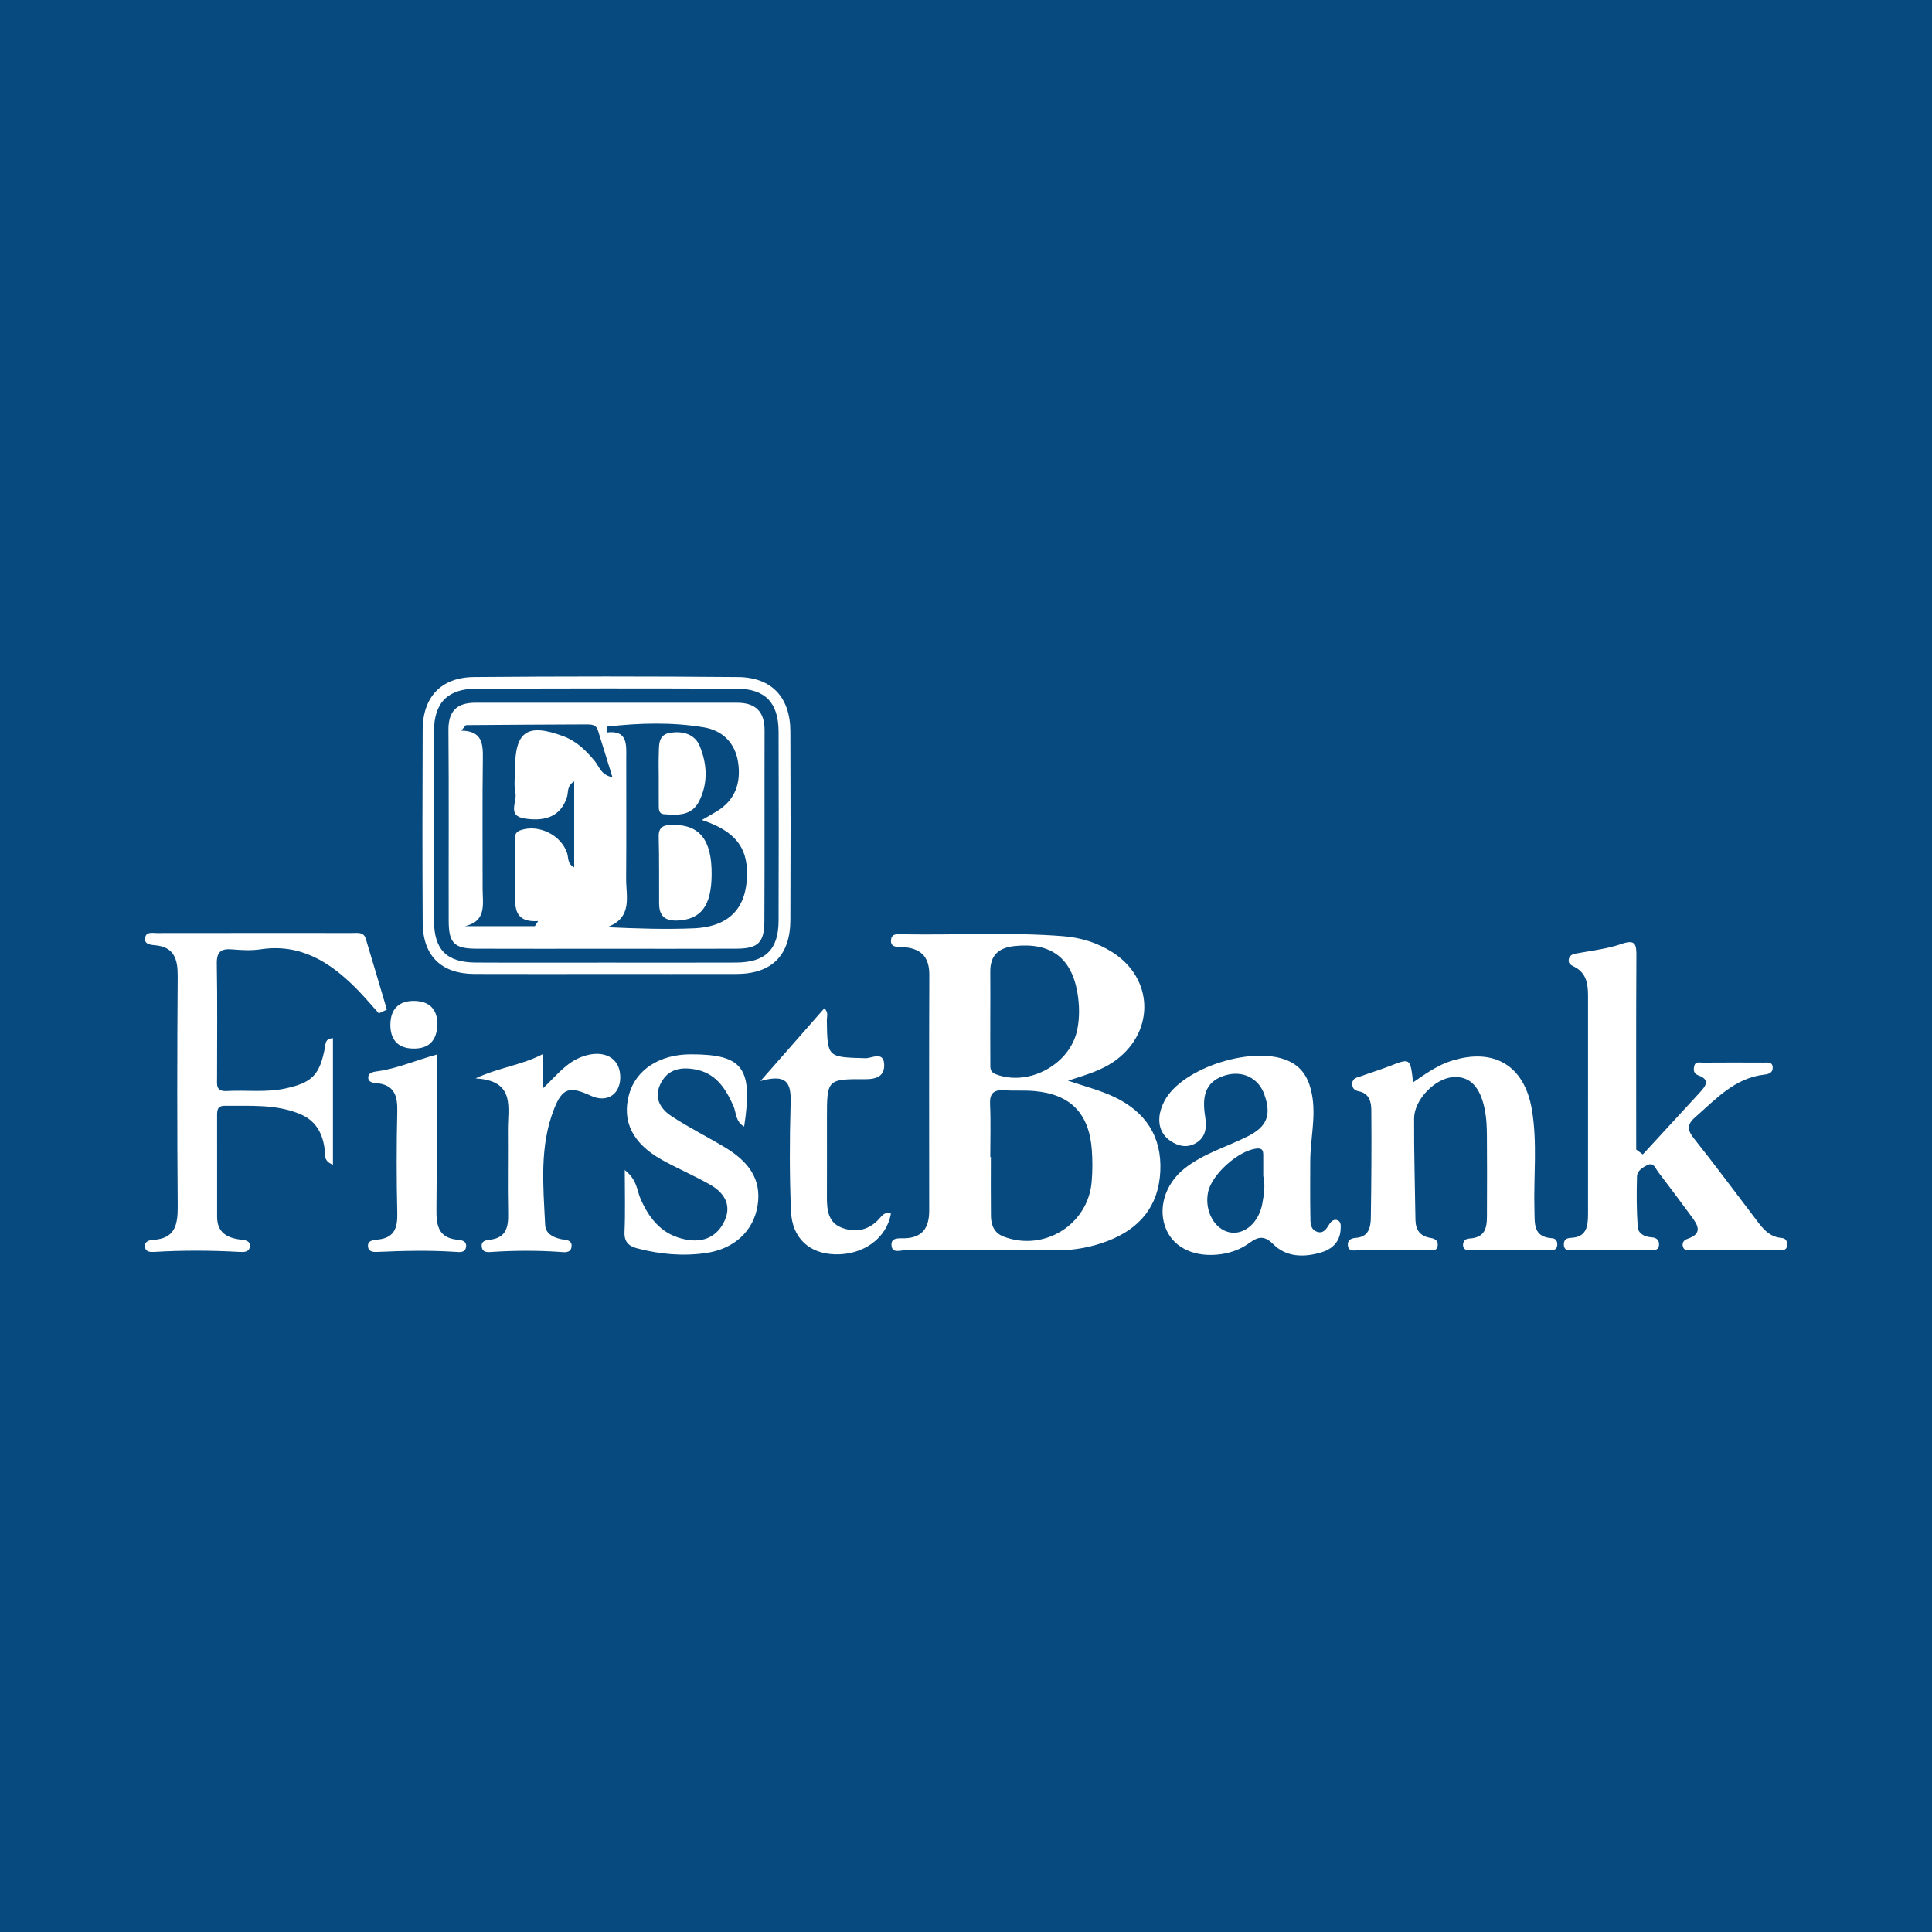 <?xml version="1.0" encoding="utf-8"?>
<!-- Generator: Adobe Illustrator 17.0.0, SVG Export Plug-In . SVG Version: 6.00 Build 0)  -->
<!DOCTYPE svg PUBLIC "-//W3C//DTD SVG 1.1//EN" "http://www.w3.org/Graphics/SVG/1.1/DTD/svg11.dtd">
<svg version="1.1" id="Layer_1" xmlns="http://www.w3.org/2000/svg" xmlns:xlink="http://www.w3.org/1999/xlink" x="0px" y="0px"
	 width="200px" height="200px" viewBox="0 0 200 200" enable-background="new 0 0 200 200" xml:space="preserve">
<rect fill="#074A7F" width="200" height="200"/>
<g>
	<path fill="#FFFFFF" d="M110.554,111.871c1.667,0.574,3.311,0.977,4.806,1.69c3.192,1.523,4.934,4.071,4.755,7.706
		c-0.179,3.631-2.166,5.949-5.477,7.209c-1.647,0.626-3.369,0.953-5.137,0.956c-5.256,0.009-10.512,0.015-15.768-0.012
		c-0.494-0.003-1.317,0.343-1.433-0.405c-0.149-0.968,0.803-0.811,1.348-0.828c1.912-0.061,2.544-1.161,2.543-2.881
		c-0.005-8.129-0.022-16.259,0.012-24.388c0.008-1.964-0.967-2.788-2.806-2.878c-0.531-0.026-1.271,0.065-1.149-0.798
		c0.092-0.652,0.728-0.532,1.199-0.524c5.532,0.101,11.069-0.24,16.597,0.196c1.846,0.146,3.576,0.679,5.136,1.677
		c4.21,2.693,4.388,8.082,0.404,11.106C114.102,110.822,112.342,111.284,110.554,111.871z M102.514,119.769c0.02,0,0.04,0,0.06,0
		c0,2.028-0.017,4.055,0.007,6.082c0.011,0.964,0.326,1.788,1.328,2.167c4.171,1.58,8.718-1.236,9.099-5.672
		c0.095-1.11,0.099-2.24,0.014-3.351c-0.286-3.757-2.233-5.729-5.951-6.05c-1.042-0.09-2.098-0.011-3.144-0.076
		c-1.072-0.066-1.488,0.325-1.436,1.444C102.575,116.129,102.514,117.951,102.514,119.769z M102.514,105.223
		c0,1.608-0.008,3.215,0.005,4.823c0.004,0.464-0.079,0.912,0.58,1.163c3.43,1.308,7.742-1.066,8.431-4.677
		c0.239-1.253,0.218-2.494,0.007-3.745c-0.619-3.656-2.775-5.239-6.497-4.854c-1.674,0.173-2.546,0.959-2.527,2.677
		C102.53,102.147,102.516,103.685,102.514,105.223z"/>
	<path fill="#FFFFFF" d="M170.062,119.506c1.977-2.149,3.95-4.301,5.932-6.445c0.596-0.645,1.048-1.283-0.15-1.727
		c-0.549-0.203-0.55-0.572-0.452-0.993c0.113-0.483,0.549-0.338,0.861-0.34c2.103-0.016,4.207-0.014,6.311-0.003
		c0.391,0.002,0.926-0.113,0.947,0.507c0.017,0.51-0.367,0.683-0.838,0.735c-3.092,0.346-5.043,2.532-7.196,4.423
		c-0.909,0.799-0.78,1.366-0.086,2.235c2.095,2.629,4.094,5.335,6.136,8.007c0.762,0.997,1.439,2.122,2.876,2.244
		c0.452,0.038,0.591,0.283,0.598,0.677c0.013,0.631-0.45,0.605-0.866,0.606c-3.015,0.005-6.03,0.008-9.045-0.006
		c-0.318-0.002-0.738,0.093-0.873-0.366c-0.12-0.41,0.096-0.688,0.458-0.809c1.678-0.562,1.052-1.478,0.375-2.393
		c-1.125-1.521-2.25-3.041-3.401-4.541c-0.269-0.351-0.459-1.017-1.085-0.719c-0.486,0.232-1.086,0.594-1.102,1.175
		c-0.05,1.746-0.047,3.501,0.074,5.243c0.046,0.667,0.698,1.022,1.389,1.067c0.488,0.032,0.816,0.205,0.818,0.732
		c0.002,0.602-0.455,0.615-0.879,0.616c-2.735,0.006-5.469,0.005-8.204,0c-0.347-0.001-0.717-0.016-0.764-0.492
		c-0.051-0.514,0.182-0.775,0.706-0.795c1.68-0.064,1.791-1.24,1.79-2.515c-0.005-7.503-0.006-15.005,0.001-22.508
		c0.001-1.242-0.147-2.386-1.414-3.035c-0.299-0.153-0.663-0.311-0.583-0.76c0.092-0.519,0.505-0.569,0.936-0.65
		c1.513-0.285,3.074-0.448,4.512-0.954c1.524-0.537,1.562,0.11,1.555,1.303c-0.037,6.659-0.018,13.318-0.018,19.977
		C169.607,119.169,169.834,119.337,170.062,119.506z"/>
	<path fill="#FFFFFF" d="M39.218,104.903c-0.783-0.866-1.533-1.766-2.356-2.593c-2.723-2.736-5.776-4.659-9.897-4.037
		c-0.96,0.145-1.967,0.087-2.942,0.005c-1.158-0.098-1.603,0.26-1.58,1.501c0.072,3.927,0.027,7.856,0.027,11.785
		c0,0.694-0.153,1.444,0.992,1.379c2.025-0.115,4.066,0.173,6.082-0.266c2.781-0.605,3.564-1.405,4.099-4.27
		c0.074-0.396,0.01-0.876,0.823-0.934c0,4.32,0,8.625,0,13.093c-1.085-0.386-0.794-1.22-0.884-1.8
		c-0.244-1.578-0.973-2.777-2.454-3.411c-2.529-1.083-5.22-0.858-7.875-0.884c-0.849-0.008-0.779,0.623-0.779,1.179
		c-0.003,3.437-0.003,6.875,0.002,10.312c0.002,1.597,0.985,2.175,2.405,2.358c0.438,0.056,1.11,0.081,0.97,0.805
		c-0.099,0.509-0.636,0.496-1.042,0.473c-2.939-0.163-5.876-0.176-8.815-0.002c-0.398,0.023-0.92,0.034-0.987-0.524
		c-0.068-0.569,0.449-0.697,0.842-0.72c2.299-0.139,2.564-1.59,2.548-3.505c-0.065-7.927-0.06-15.854-0.002-23.781
		c0.013-1.787-0.363-3.049-2.387-3.22c-0.498-0.042-1.104-0.124-0.982-0.786c0.118-0.641,0.773-0.47,1.233-0.471
		c6.735-0.01,13.469-0.008,20.204-0.005c0.547,0,1.182-0.131,1.402,0.594c0.739,2.442,1.457,4.89,2.184,7.336
		C39.771,104.642,39.494,104.772,39.218,104.903z"/>
	<path fill="#FFFFFF" d="M146.283,112.043c1.368-0.94,2.555-1.781,3.979-2.23c4.371-1.381,7.52,0.473,8.304,4.981
		c0.605,3.479,0.178,6.994,0.279,10.491c0.039,1.356-0.153,2.781,1.831,2.896c0.414,0.024,0.573,0.366,0.527,0.756
		c-0.054,0.463-0.43,0.492-0.781,0.492c-2.733,0.005-5.467,0.007-8.2-0.003c-0.341-0.001-0.738-0.027-0.769-0.496
		c-0.027-0.405,0.234-0.699,0.61-0.715c1.99-0.084,1.861-1.525,1.866-2.87c0.011-2.593,0.017-5.187-0.005-7.78
		c-0.007-0.838-0.035-1.689-0.183-2.511c-0.457-2.546-1.585-3.702-3.359-3.55c-1.845,0.158-3.982,2.328-3.993,4.269
		c-0.02,3.501,0.09,7.003,0.139,10.504c0.015,1.064,0.498,1.709,1.577,1.875c0.464,0.071,0.812,0.315,0.719,0.83
		c-0.105,0.58-0.623,0.446-1.011,0.448c-2.383,0.012-4.766,0.016-7.149-0.002c-0.441-0.003-1.077,0.202-1.137-0.546
		c-0.041-0.522,0.367-0.705,0.825-0.738c1.334-0.095,1.541-1.09,1.557-2.096c0.057-3.712,0.081-7.425,0.05-11.137
		c-0.007-0.829-0.211-1.722-1.265-1.932c-0.494-0.099-0.739-0.34-0.704-0.847c0.039-0.561,0.53-0.589,0.897-0.725
		c0.983-0.365,1.99-0.667,2.967-1.046C145.998,109.528,145.993,109.515,146.283,112.043z"/>
	<path fill="#FFFFFF" d="M135.636,120.221c0,1.889-0.022,3.778,0.013,5.667c0.011,0.605-0.057,1.358,0.683,1.621
		c0.669,0.238,0.985-0.308,1.291-0.799c0.195-0.312,0.511-0.554,0.875-0.372c0.357,0.179,0.297,0.593,0.281,0.936
		c-0.064,1.318-0.928,2.065-2.042,2.388c-1.74,0.505-3.56,0.504-4.922-0.857c-0.92-0.919-1.555-0.813-2.475-0.138
		c-0.845,0.619-1.835,1.003-2.894,1.16c-2.644,0.392-4.854-0.58-5.705-2.521c-0.936-2.134-0.165-4.728,1.893-6.355
		c1.951-1.542,4.346-2.217,6.524-3.313c2.001-1.007,2.5-2.209,1.708-4.385c-0.612-1.681-2.281-2.492-4.109-1.91
		c-2.16,0.689-2.291,2.396-1.998,4.259c0.175,1.113,0.076,2.146-0.999,2.752c-0.868,0.488-1.767,0.315-2.577-0.234
		c-0.893-0.605-1.263-1.497-1.159-2.534c0.055-0.54,0.253-1.093,0.503-1.581c1.811-3.542,9.535-5.934,13.084-4.067
		c1.355,0.713,1.933,1.92,2.205,3.372C136.249,115.623,135.641,117.917,135.636,120.221z M130.773,121.735
		c0-0.739,0.002-1.435-0.001-2.131c-0.002-0.455-0.06-0.777-0.691-0.708c-1.864,0.202-4.641,2.664-5.023,4.521
		c-0.391,1.897,0.646,3.832,2.226,4.152c1.506,0.305,3.031-0.984,3.392-2.973C130.849,123.645,131.002,122.669,130.773,121.735z"/>
	<path fill="#FFFFFF" d="M62.784,100.827c-4.556,0-9.112,0.013-13.668-0.004c-3.432-0.013-5.34-1.868-5.359-5.309
		c-0.036-6.658-0.032-13.317-0.002-19.976c0.015-3.38,1.912-5.423,5.319-5.451c9.111-0.076,18.224-0.08,27.335,0.002
		c3.49,0.031,5.394,2.117,5.41,5.616c0.029,6.518,0.028,13.037,0,19.555c-0.016,3.659-1.944,5.556-5.577,5.565
		C71.756,100.835,67.27,100.827,62.784,100.827z M62.725,99.65c4.489,0,8.978,0.013,13.467-0.005
		c3.03-0.012,4.398-1.341,4.407-4.324c0.021-6.523,0.019-13.047,0.001-19.57c-0.008-3-1.373-4.447-4.336-4.459
		c-8.978-0.036-17.957-0.032-26.935-0.003c-2.977,0.009-4.393,1.449-4.403,4.4c-0.021,6.523-0.018,13.047-0.002,19.57
		c0.008,3.057,1.299,4.367,4.332,4.384C53.747,99.668,58.236,99.65,62.725,99.65z"/>
	<path fill="#FFFFFF" d="M64.676,121.121c1.283,1.023,1.249,2.085,1.614,2.933c0.94,2.183,2.312,3.831,4.777,4.277
		c1.824,0.33,3.231-0.357,3.967-2.014c0.729-1.642-0.12-2.881-1.524-3.681c-1.638-0.933-3.387-1.67-5.03-2.594
		c-3.011-1.693-4.113-3.976-3.362-6.738c0.692-2.548,3.149-4.156,6.356-4.161c5.433-0.008,6.491,1.38,5.561,7.475
		c-0.91-0.486-0.802-1.437-1.109-2.126c-0.83-1.861-1.853-3.455-4.091-3.814c-1.544-0.248-2.796,0.088-3.495,1.592
		c-0.663,1.427,0.061,2.536,1.146,3.256c1.801,1.196,3.758,2.155,5.609,3.278c2.237,1.357,3.793,3.149,3.329,6.008
		c-0.424,2.613-2.396,4.475-5.34,4.902c-2.378,0.345-4.749,0.135-7.085-0.475c-0.934-0.244-1.396-0.673-1.348-1.74
		C64.739,125.516,64.676,123.526,64.676,121.121z"/>
	<path fill="#FFFFFF" d="M92.227,125.624c-0.428,2.541-2.832,4.299-5.766,4.226c-2.668-0.066-4.464-1.67-4.58-4.474
		c-0.151-3.64-0.146-7.292-0.042-10.934c0.055-1.934-0.014-3.43-3.114-2.535c2.448-2.789,4.521-5.15,6.609-7.529
		c0.459,0.425,0.254,0.867,0.26,1.249c0.058,3.856,0.052,3.81,4.009,3.918c0.624,0.017,1.89-0.78,1.929,0.676
		c0.031,1.168-0.776,1.505-1.975,1.497c-3.952-0.026-3.952,0.033-3.952,4.049c0,2.734,0.008,5.469-0.003,8.203
		c-0.005,1.323,0.145,2.611,1.576,3.136c1.335,0.49,2.609,0.286,3.684-0.773C91.226,125.976,91.52,125.371,92.227,125.624z"/>
	<path fill="#FFFFFF" d="M49.225,111.636c2.465-1.158,4.725-1.344,6.984-2.523c0,1.323,0,2.436,0,3.548
		c1.374-1.288,2.397-2.686,4.107-3.293c2.23-0.791,3.936,0.169,3.894,2.211c-0.036,1.756-1.421,2.603-3.034,1.856
		c-2.199-1.019-2.955-0.824-3.809,1.337c-1.54,3.893-1.128,7.979-0.933,12.023c0.042,0.867,0.736,1.264,1.567,1.464
		c0.477,0.115,1.306,0.028,1.153,0.87c-0.113,0.622-0.781,0.498-1.238,0.467c-2.306-0.158-4.608-0.147-6.914-0.002
		c-0.446,0.028-1.071,0.142-1.137-0.575c-0.054-0.585,0.489-0.638,0.871-0.685c1.676-0.207,1.898-1.304,1.868-2.722
		c-0.06-2.871,0.003-5.744-0.024-8.616C52.558,114.678,53.41,111.859,49.225,111.636z"/>
	<path fill="#FFFFFF" d="M45.202,109.169c0,5.53,0.037,10.784-0.022,16.037c-0.018,1.653,0.204,2.943,2.188,3.133
		c0.384,0.037,0.931,0.107,0.885,0.677c-0.058,0.71-0.692,0.605-1.136,0.576c-2.657-0.174-5.311-0.115-7.967,0.004
		c-0.406,0.018-0.947,0.04-1.042-0.468c-0.133-0.714,0.543-0.765,0.975-0.806c1.749-0.166,2.081-1.209,2.044-2.763
		c-0.083-3.502-0.083-7.009-0.001-10.511c0.039-1.632-0.323-2.764-2.156-2.92c-0.431-0.037-0.909-0.124-0.843-0.676
		c0.045-0.373,0.472-0.492,0.822-0.537C41.04,110.65,42.97,109.781,45.202,109.169z"/>
	<path fill="#FFFFFF" d="M45.285,106.012c-0.062,1.745-0.893,2.554-2.499,2.536c-1.654-0.018-2.4-0.994-2.374-2.526
		c0.027-1.56,0.88-2.441,2.502-2.407C44.554,103.65,45.264,104.578,45.285,106.012z"/>
	<path fill="#FFFFFF" d="M62.54,98.213c-4.415,0-8.83,0.012-13.244-0.005c-2.271-0.008-2.842-0.579-2.847-2.873
		c-0.015-6.587,0.029-13.175-0.026-19.761c-0.017-1.99,0.909-2.826,2.782-2.827c9.04-0.003,18.08-0.005,27.12,0.002
		c1.876,0.001,2.829,0.912,2.823,2.843c-0.019,6.587,0.014,13.174-0.019,19.761c-0.011,2.248-0.665,2.847-2.924,2.855
		C71.65,98.225,67.095,98.213,62.54,98.213z M72.662,84.884c0.722-0.418,1.135-0.648,1.538-0.894
		c1.907-1.163,2.517-2.927,2.215-5.037c-0.293-2.044-1.619-3.335-3.548-3.658c-3.307-0.553-6.659-0.456-9.994-0.081
		c-0.03,0.003-0.034,0.248-0.078,0.614c2.228-0.278,2.037,1.283,2.035,2.731c-0.006,4.129,0.021,8.257-0.012,12.386
		c-0.015,1.868,0.717,4.04-1.965,5.039c3.104,0.141,6.033,0.24,8.952,0.116c3.859-0.163,5.668-2.275,5.513-6.108
		C77.204,87.157,75.409,85.813,72.662,84.884z M63.399,80.457c-0.535-1.731-1.013-3.3-1.507-4.864
		c-0.187-0.592-0.687-0.605-1.196-0.603c-4.137,0.022-8.273,0.035-12.41,0.073c-0.122,0.001-0.242,0.248-0.538,0.572
		c2.139,0.031,2.26,1.306,2.238,2.856c-0.065,4.488-0.016,8.978-0.026,13.467c-0.003,1.578,0.469,3.403-1.846,3.922
		c2.417,0,4.835,0,7.252,0c0.114-0.177,0.228-0.353,0.342-0.53c-2.41,0.155-2.394-1.313-2.389-2.782
		c0.005-1.754-0.014-3.507,0.011-5.26c0.007-0.51-0.208-1.105,0.582-1.373c1.846-0.628,4.164,0.489,4.794,2.373
		c0.16,0.478,0.006,1.11,0.733,1.485c0-3.014,0-5.893,0-8.9c-0.784,0.475-0.585,1.112-0.745,1.614
		c-0.582,1.835-2.013,2.593-4.393,2.225c-1.843-0.285-0.742-1.75-0.944-2.659c-0.179-0.802-0.037-1.675-0.037-2.517
		c0-3.87,1.296-4.722,5.011-3.335c1.372,0.512,2.335,1.482,3.246,2.574C62.038,79.348,62.203,80.225,63.399,80.457z"/>
	<path fill="#FFFFFF" d="M73.669,90.535c-0.023,3.229-1.089,4.621-3.46,4.754c-1.346,0.075-1.97-0.435-1.977-1.748
		c-0.013-2.305,0.019-4.612-0.043-6.916c-0.03-1.13,0.64-1.232,1.471-1.236C72.453,85.376,73.694,86.969,73.669,90.535z"/>
	<path fill="#FFFFFF" d="M68.193,80.408c-0.002-0.767-0.024-1.535,0.003-2.301c0.035-0.962-0.105-2.088,1.261-2.264
		c1.262-0.163,2.472,0.145,2.989,1.41c0.761,1.863,0.863,3.813-0.065,5.675c-0.769,1.543-2.228,1.468-3.644,1.358
		c-0.578-0.045-0.535-0.541-0.539-0.949C68.188,82.361,68.195,81.384,68.193,80.408z"/>
</g>
</svg>
